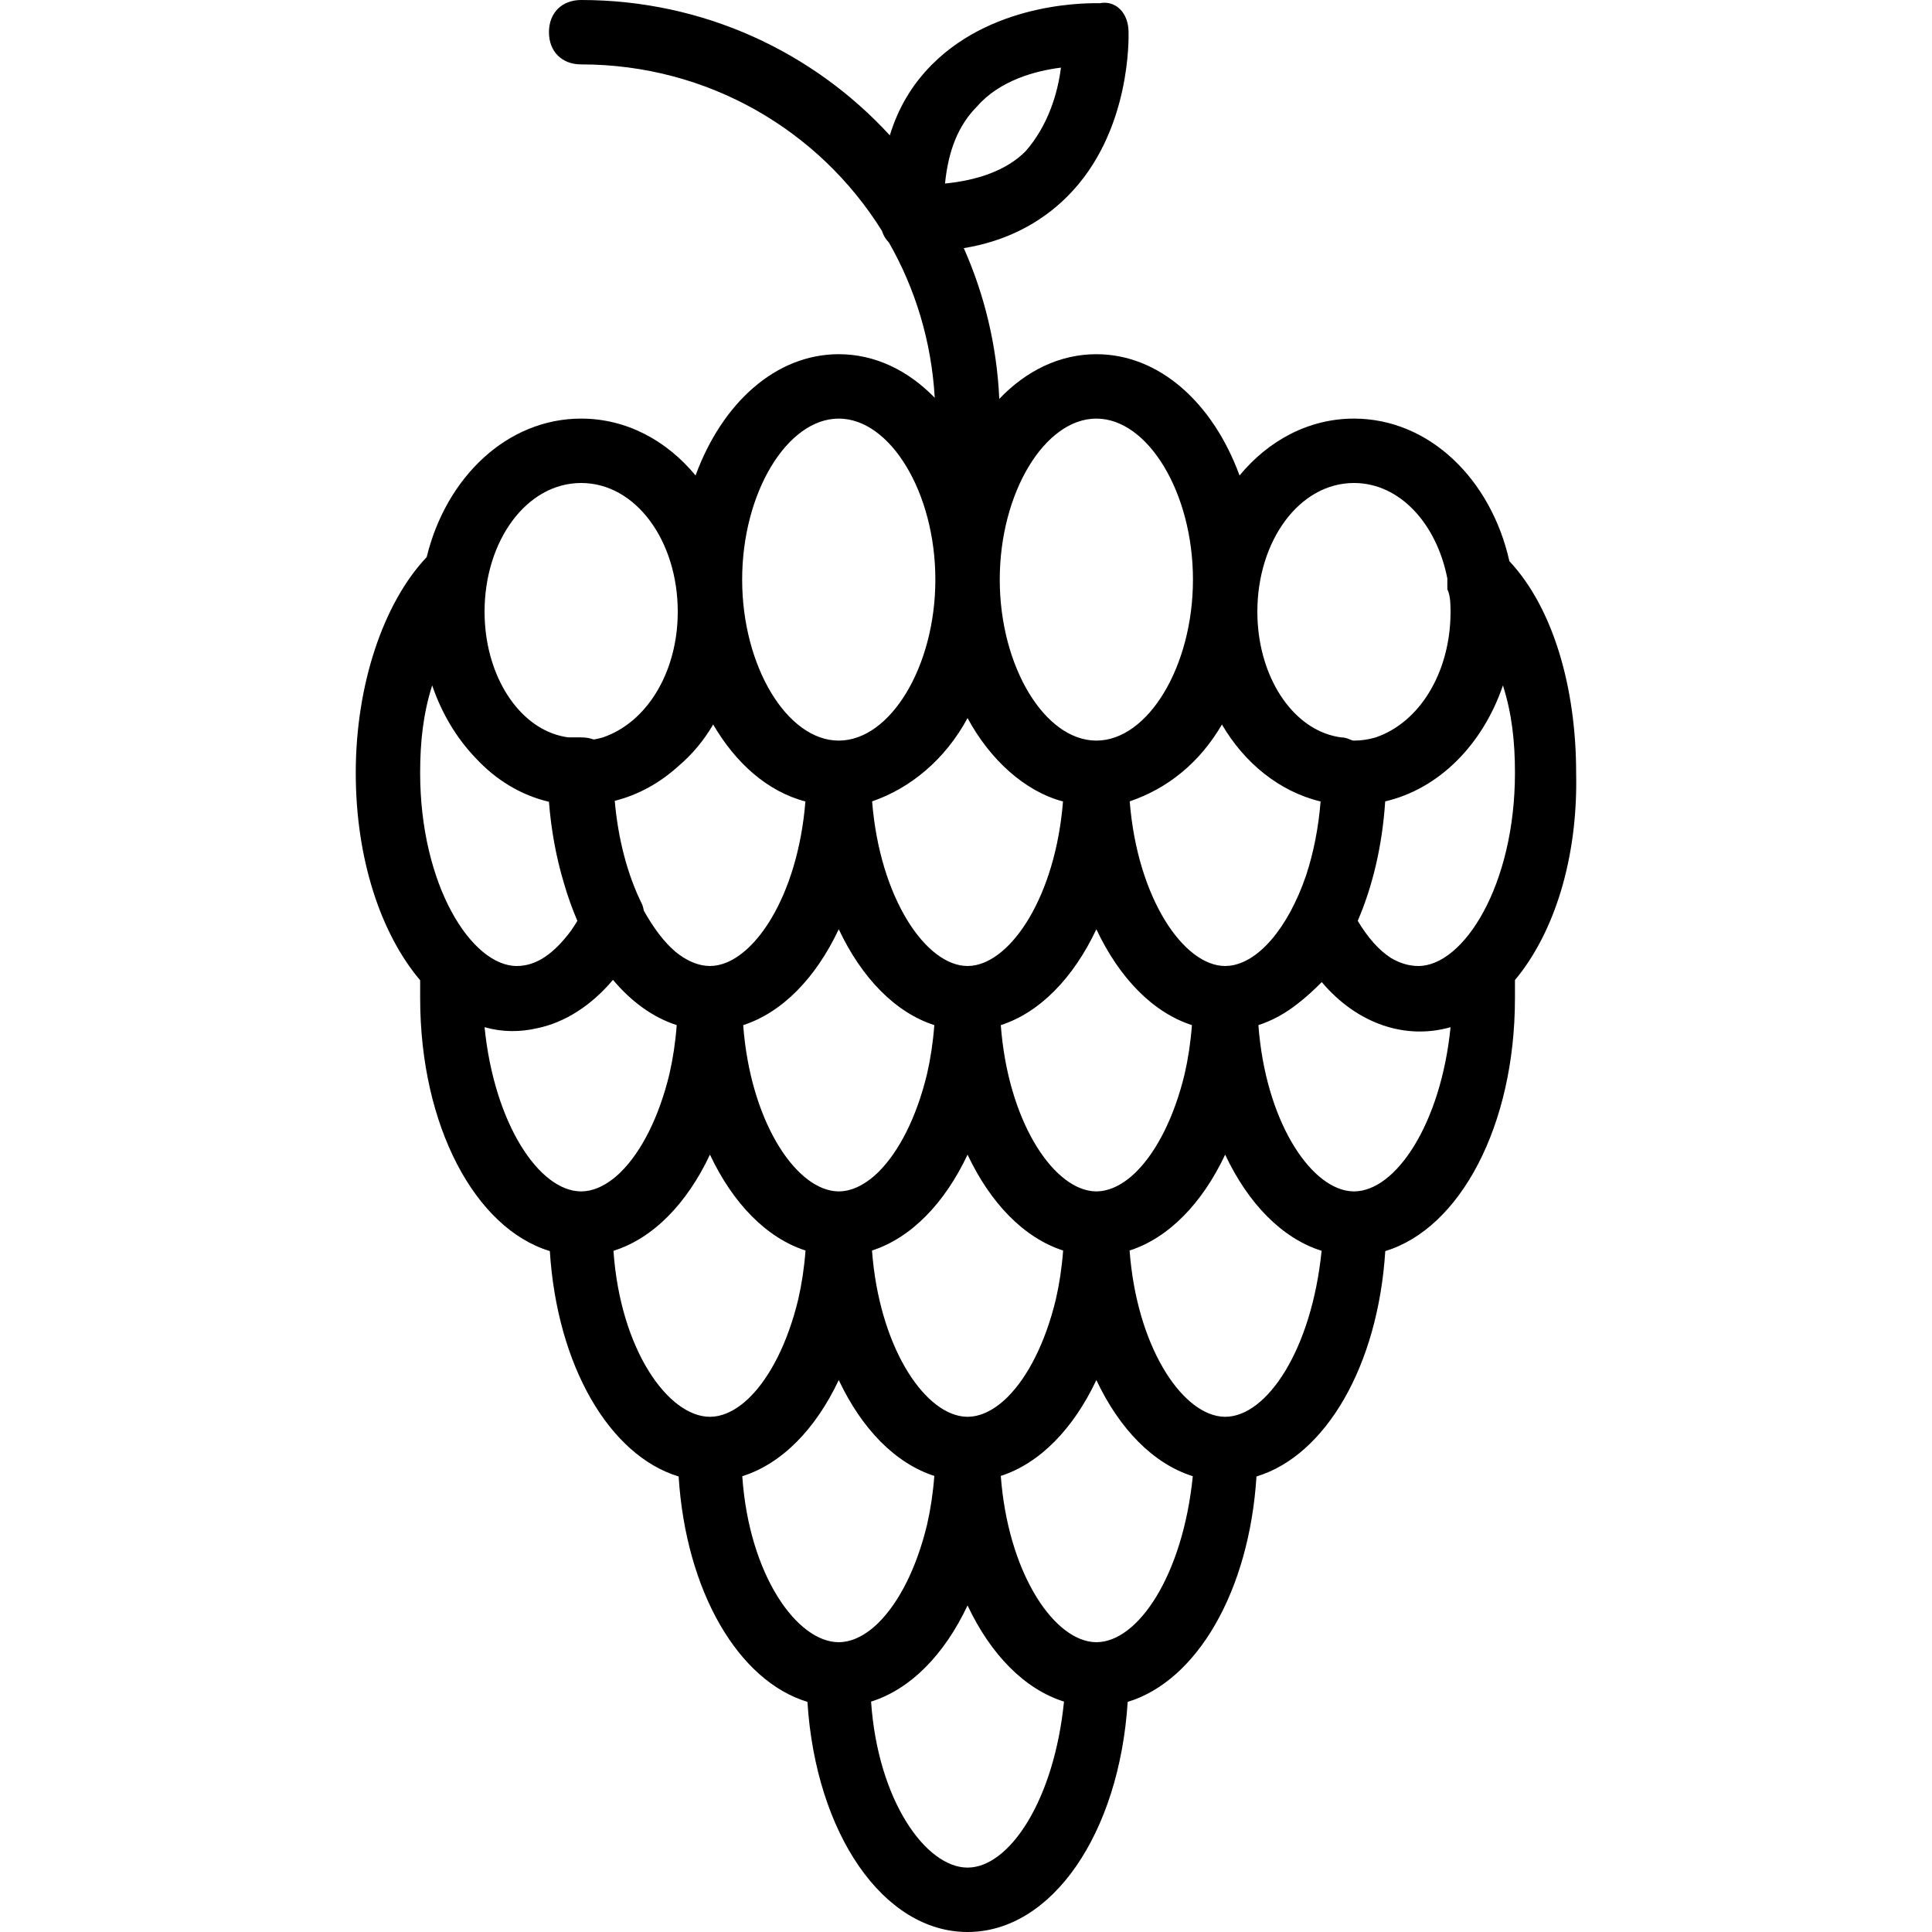 <?xml version="1.0" encoding="iso-8859-1"?>
<!-- Uploaded to: SVG Repo, www.svgrepo.com, Generator: SVG Repo Mixer Tools -->
<svg fill="#000000" height="800px" width="800px" version="1.1" id="Layer_1" xmlns="http://www.w3.org/2000/svg" xmlns:xlink="http://www.w3.org/1999/xlink" 
	 viewBox="0 0 512 512" xml:space="preserve">
<g transform="translate(1 1)">
	<g>
		<path d="M416.693,203.8c0-22.656-6.142-43.771-17.691-56.083c-4.857-21.705-21.233-37.783-41.189-37.783
			c-11.96,0-22.637,5.774-30.319,15.073c-7.028-19.179-21.229-32.139-37.948-32.139c-9.732,0-18.614,4.391-25.725,11.842
			c-0.652-14.188-3.947-27.664-9.407-39.951c10.92-1.769,20.206-6.459,27.452-13.704c17.067-17.067,16.213-42.667,16.213-43.52
			c0-5.12-3.413-8.533-7.68-7.68c-1.707,0-27.307-0.853-44.373,16.213c-5.308,5.308-8.998,11.543-11.214,18.804
			C214.559,12.802,185.453-1,153.013-1c-5.12,0-8.533,3.413-8.533,8.533s3.413,8.533,8.533,8.533
			c33.733,0,63.16,17.564,79.699,44.092c0.367,1.198,1.018,2.268,1.875,3.133c6.974,12.226,11.274,26.194,12.129,41.126
			c-7.062-7.271-15.834-11.55-25.437-11.55c-16.718,0-30.92,12.96-37.948,32.139c-7.682-9.299-18.359-15.073-30.319-15.073
			c-19.624,0-35.784,15.546-40.936,36.701c-11.47,12.131-18.797,33.831-18.797,57.165c0,22.85,6.649,42.676,17.067,54.988v4.745
			c0,33.822,14.566,61.011,34.365,67.017c1.922,30.389,15.778,54.165,34.133,59.733c1.922,30.389,15.778,54.165,34.133,59.733
			C215.18,484.844,233.053,511,255.413,511s40.232-26.156,42.435-60.983c18.355-5.568,32.211-29.344,34.133-59.733
			c18.355-5.568,32.211-29.344,34.133-59.733c19.798-6.006,34.365-33.195,34.365-67.017v-4.81
			C410.782,246.407,417.2,226.609,416.693,203.8z M257.973,27.16c5.973-6.827,15.36-9.387,22.187-10.24
			c-0.853,6.827-3.413,15.36-9.387,22.187c-5.12,5.12-12.8,7.68-21.333,8.533C250.293,39.107,252.853,32.28,257.973,27.16z
			 M300.179,309.469c-0.13,0.128-0.259,0.263-0.389,0.387c-0.115,0.11-0.231,0.212-0.347,0.318
			c-0.272,0.249-0.545,0.496-0.819,0.726c-0.035,0.029-0.07,0.057-0.105,0.086c-1.819,1.504-3.687,2.582-5.549,3.184
			c-0.015,0.005-0.03,0.01-0.044,0.015c-0.342,0.109-0.683,0.198-1.024,0.275c-0.042,0.009-0.085,0.022-0.127,0.031
			c-0.316,0.067-0.631,0.115-0.945,0.154c-0.061,0.008-0.122,0.021-0.184,0.027c-0.368,0.039-0.735,0.061-1.1,0.061
			c-0.367,0-0.735-0.021-1.104-0.061c-0.047-0.005-0.094-0.015-0.14-0.021c-10.646-1.29-22.201-18.897-24.082-43.984
			c10.365-3.347,19.258-12.525,25.326-25.409c6.069,12.884,14.961,22.061,25.326,25.409c-0.343,4.571-1.003,8.895-1.925,12.916
			C310.159,295.162,305.477,304.181,300.179,309.469z M266.044,369.204c-0.129,0.128-0.258,0.262-0.388,0.386
			c-0.115,0.11-0.231,0.212-0.347,0.318c-0.272,0.249-0.545,0.496-0.819,0.726c-0.035,0.029-0.069,0.056-0.104,0.085
			c-1.819,1.504-3.687,2.582-5.549,3.184c-0.015,0.005-0.03,0.011-0.045,0.015c-0.342,0.109-0.683,0.198-1.024,0.275
			c-0.042,0.009-0.084,0.022-0.126,0.031c-0.316,0.068-0.631,0.115-0.945,0.154c-0.061,0.008-0.122,0.021-0.183,0.027
			c-0.368,0.039-0.735,0.061-1.1,0.061c-0.367,0-0.735-0.021-1.104-0.061c-0.047-0.005-0.094-0.015-0.14-0.021
			c-10.646-1.29-22.201-18.897-24.082-43.984c10.365-3.347,19.258-12.525,25.326-25.409c6.069,12.884,14.961,22.061,25.326,25.409
			c-0.343,4.571-1.003,8.895-1.925,12.916C276.025,354.896,271.342,363.916,266.044,369.204z M255.413,189.293
			c5.913,10.982,15.174,19.446,25.294,22.099c-1.004,12.563-4.432,23.228-8.95,30.863c0,0.001-0.001,0.002-0.001,0.002
			c-3.814,6.445-8.401,10.733-12.95,12.191c0,0,0,0-0.001,0c-0.351,0.112-0.701,0.204-1.051,0.282
			c-0.036,0.008-0.073,0.019-0.109,0.027c-0.318,0.068-0.635,0.116-0.951,0.155c-0.06,0.007-0.12,0.021-0.18,0.027
			c-0.368,0.039-0.735,0.061-1.1,0.061c-10.91,0-23.237-17.796-25.295-43.63C240.238,207.906,249.499,200.276,255.413,189.293z
			 M195.953,270.667c10.365-3.347,19.258-12.525,25.326-25.409c6.069,12.884,14.961,22.061,25.326,25.409
			c-0.343,4.571-1.003,8.895-1.925,12.916c-2.789,11.579-7.471,20.598-12.769,25.886c-0.13,0.128-0.259,0.263-0.389,0.387
			c-0.115,0.11-0.231,0.212-0.347,0.318c-0.272,0.249-0.545,0.496-0.819,0.726c-0.035,0.029-0.07,0.057-0.105,0.086
			c-1.819,1.504-3.687,2.582-5.549,3.184c-0.015,0.005-0.03,0.01-0.044,0.015c-0.342,0.109-0.683,0.198-1.024,0.275
			c-0.042,0.009-0.085,0.022-0.127,0.031c-0.316,0.067-0.631,0.115-0.945,0.154c-0.061,0.008-0.122,0.021-0.184,0.027
			c-0.368,0.039-0.735,0.061-1.1,0.061c-0.367,0-0.735-0.021-1.104-0.061c-0.047-0.005-0.094-0.015-0.14-0.021
			C209.389,313.362,197.833,295.755,195.953,270.667z M323.679,255c-10.91,0-23.236-17.796-25.295-43.629
			c10.103-3.447,18.528-10.234,24.442-20.371c5.918,10.145,15.188,17.769,26.146,20.4c-0.548,6.853-1.842,13.555-3.881,19.709
			c-4.825,13.996-12.693,23.035-20.319,23.831C324.41,254.974,324.047,255,323.679,255z M187.999,191
			c5.913,10.137,14.338,17.757,24.44,20.393c-1.004,12.563-4.432,23.227-8.95,30.861c0,0.001-0.001,0.002-0.001,0.002
			c-3.814,6.445-8.401,10.733-12.95,12.191c0,0,0,0-0.001,0c-0.351,0.112-0.701,0.204-1.051,0.282
			c-0.036,0.008-0.073,0.019-0.109,0.027c-0.318,0.068-0.635,0.116-0.951,0.155c-0.06,0.007-0.12,0.021-0.18,0.027
			c-0.368,0.039-0.735,0.061-1.1,0.061c-0.369,0-0.734-0.026-1.097-0.06c-2.635-0.274-5.339-1.533-7.949-3.637
			c-3.039-2.543-5.86-6.296-8.465-10.938c-0.103-0.526-0.233-1.052-0.409-1.578c-4.012-8.023-6.444-17.62-7.313-27.556
			c6.287-1.578,12.031-4.794,16.928-9.254C182.404,198.952,185.503,195.279,187.999,191z M374.879,255
			c-2.458,0-4.914-0.734-7.253-2.119c-3.166-2.041-6.152-5.387-8.813-9.853c3.93-9.099,6.503-19.872,7.279-31.651
			c14.3-3.324,25.869-15.1,31.2-30.731c2.373,7.435,3.187,14.894,3.187,23.154C400.479,233.667,386.826,255,374.879,255z
			 M357.813,127c12.145,0,21.893,10.769,24.747,25.292v1.162c0,0,0,0.853,0,1.707c0.462,0.924,0.67,2.096,0.767,3.25
			c0.052,0.9,0.086,1.806,0.086,2.724c0,0.554-0.011,1.105-0.031,1.654c-0.011,0.314-0.031,0.625-0.048,0.937
			c-0.012,0.216-0.021,0.433-0.036,0.648c-0.033,0.465-0.073,0.927-0.12,1.387c-0.004,0.04-0.007,0.081-0.011,0.121
			c-1.427,13.665-8.964,24.96-19.696,28.57c-1.812,0.529-3.703,0.816-5.658,0.816c-0.853,0-1.707-0.853-3.413-0.853
			c-11.588-1.545-20.378-13.581-21.939-28.51c-0.008-0.08-0.015-0.161-0.022-0.241c-0.042-0.426-0.08-0.853-0.111-1.283
			c-0.016-0.23-0.026-0.462-0.038-0.693c-0.017-0.3-0.036-0.599-0.046-0.9c-0.019-0.548-0.031-1.099-0.031-1.654
			C332.213,142.36,343.306,127,357.813,127z M289.546,109.933c13.653,0,25.6,19.627,25.6,42.667c0,23.04-11.947,42.667-25.6,42.667
			c-13.653,0-25.6-19.627-25.6-42.667C263.946,129.56,275.893,109.933,289.546,109.933z M221.279,109.933
			c13.653,0,25.6,19.627,25.6,42.667c0,23.04-11.947,42.667-25.6,42.667c-13.653,0-25.6-19.627-25.6-42.667
			C195.679,129.56,207.626,109.933,221.279,109.933z M153.013,127c14.507,0,25.6,15.36,25.6,34.133c0,0.554-0.011,1.105-0.031,1.654
			c-0.011,0.314-0.031,0.625-0.048,0.937c-0.012,0.216-0.021,0.433-0.036,0.648c-0.033,0.465-0.073,0.927-0.12,1.387
			c-0.004,0.04-0.007,0.081-0.011,0.121c-1.427,13.665-8.964,24.96-19.696,28.57c-0.757,0.221-1.529,0.396-2.312,0.528
			c-1.004-0.365-2.124-0.565-3.346-0.565c-0.853,0-1.707,0-2.56,0s-0.853,0-0.853,0c-11.588-1.545-20.378-13.581-21.938-28.51
			c-0.008-0.08-0.015-0.161-0.022-0.241c-0.042-0.426-0.08-0.853-0.111-1.283c-0.016-0.23-0.026-0.462-0.038-0.693
			c-0.017-0.3-0.036-0.599-0.046-0.9c-0.019-0.548-0.031-1.099-0.031-1.654C127.413,142.36,138.506,127,153.013,127z
			 M113.533,180.646c2.552,7.484,6.537,14.078,11.565,19.292c5.318,5.727,11.889,9.78,19.381,11.543
			c0.567,7.371,1.905,14.73,3.978,21.6c1.012,3.497,2.203,6.82,3.554,9.948c-0.57,0.956-1.154,1.862-1.752,2.714
			c-4.499,5.98-9.078,9.259-14.314,9.259c-11.947,0-25.6-21.333-25.6-51.2C110.346,195.54,111.16,188.08,113.533,180.646z
			 M127.413,271.213c4.618,1.319,9.362,1.351,13.989,0.268c7.238-1.496,14.23-5.923,20.045-12.809
			c4.893,5.818,10.624,9.971,16.892,11.995c-0.343,4.571-1.003,8.895-1.925,12.916c-2.789,11.579-7.472,20.599-12.77,25.887
			c-0.13,0.128-0.258,0.262-0.388,0.386c-0.115,0.11-0.231,0.211-0.347,0.318c-0.272,0.25-0.545,0.497-0.82,0.727
			c-0.034,0.029-0.069,0.056-0.103,0.084c-1.819,1.504-3.687,2.582-5.55,3.184c-0.015,0.005-0.03,0.011-0.045,0.015
			c-0.342,0.109-0.683,0.198-1.024,0.275c-0.042,0.009-0.084,0.022-0.126,0.031c-0.316,0.068-0.631,0.115-0.945,0.154
			c-0.061,0.008-0.122,0.021-0.183,0.027c-0.368,0.039-0.735,0.061-1.1,0.061C141.919,314.733,129.973,296.813,127.413,271.213z
			 M161.576,330.478c10.469-3.281,19.454-12.501,25.57-25.486c6.069,12.884,14.961,22.061,25.326,25.409
			c-0.343,4.571-1.003,8.895-1.925,12.916c-2.789,11.58-7.472,20.6-12.77,25.887c-0.129,0.128-0.258,0.262-0.388,0.386
			c-0.115,0.11-0.231,0.212-0.347,0.318c-0.272,0.249-0.545,0.496-0.819,0.726c-0.035,0.029-0.069,0.056-0.104,0.085
			c-1.819,1.504-3.687,2.582-5.549,3.184c-0.015,0.005-0.03,0.011-0.045,0.015c-0.342,0.109-0.683,0.198-1.024,0.275
			c-0.042,0.009-0.084,0.022-0.126,0.031c-0.316,0.068-0.631,0.115-0.945,0.154c-0.061,0.008-0.122,0.021-0.183,0.027
			c-0.368,0.039-0.735,0.061-1.1,0.061C176.107,374.467,163.382,356.718,161.576,330.478z M195.709,390.211
			c10.469-3.281,19.454-12.501,25.57-25.485c6.069,12.884,14.961,22.061,25.326,25.409c-0.343,4.571-1.003,8.895-1.925,12.916
			c-2.789,11.579-7.471,20.598-12.769,25.886c-0.13,0.128-0.259,0.263-0.389,0.387c-0.115,0.11-0.231,0.212-0.347,0.318
			c-0.272,0.249-0.545,0.496-0.819,0.726c-0.035,0.029-0.07,0.057-0.105,0.086c-1.819,1.504-3.687,2.582-5.549,3.184
			c-0.015,0.005-0.03,0.01-0.044,0.015c-0.342,0.109-0.683,0.198-1.024,0.275c-0.042,0.009-0.085,0.022-0.127,0.031
			c-0.316,0.067-0.631,0.115-0.945,0.154c-0.061,0.008-0.122,0.021-0.184,0.027c-0.368,0.039-0.735,0.061-1.1,0.061
			C210.24,434.2,197.515,416.452,195.709,390.211z M255.413,493.933c-11.039,0-23.764-17.748-25.57-43.989
			c10.469-3.281,19.454-12.501,25.57-25.486c6.114,12.98,15.094,22.198,25.558,25.482
			C278.333,476.184,266.452,493.933,255.413,493.933z M289.546,434.2c-0.367,0-0.735-0.021-1.104-0.061
			c-0.047-0.005-0.094-0.015-0.14-0.021c-10.646-1.29-22.201-18.897-24.082-43.984c10.365-3.347,19.258-12.525,25.326-25.409
			c6.114,12.98,15.094,22.198,25.558,25.482C312.467,416.45,300.586,434.2,289.546,434.2z M323.679,374.467
			c-0.367,0-0.735-0.021-1.104-0.061c-0.047-0.005-0.094-0.015-0.14-0.021c-10.646-1.29-22.201-18.897-24.082-43.984
			c10.365-3.347,19.258-12.525,25.326-25.409c6.114,12.98,15.094,22.198,25.558,25.482
			C346.6,356.717,334.719,374.467,323.679,374.467z M357.813,314.733c-0.367,0-0.735-0.021-1.104-0.061
			c-0.047-0.005-0.094-0.015-0.14-0.021c-10.646-1.29-22.201-18.897-24.082-43.984c3.712-1.199,7.231-3.157,10.504-5.754
			c2.17-1.672,4.231-3.588,6.289-5.647c9.387,11.093,22.187,15.36,34.133,11.947C380.853,296.813,368.906,314.733,357.813,314.733z"
			/>
	</g>
</g>
</svg>